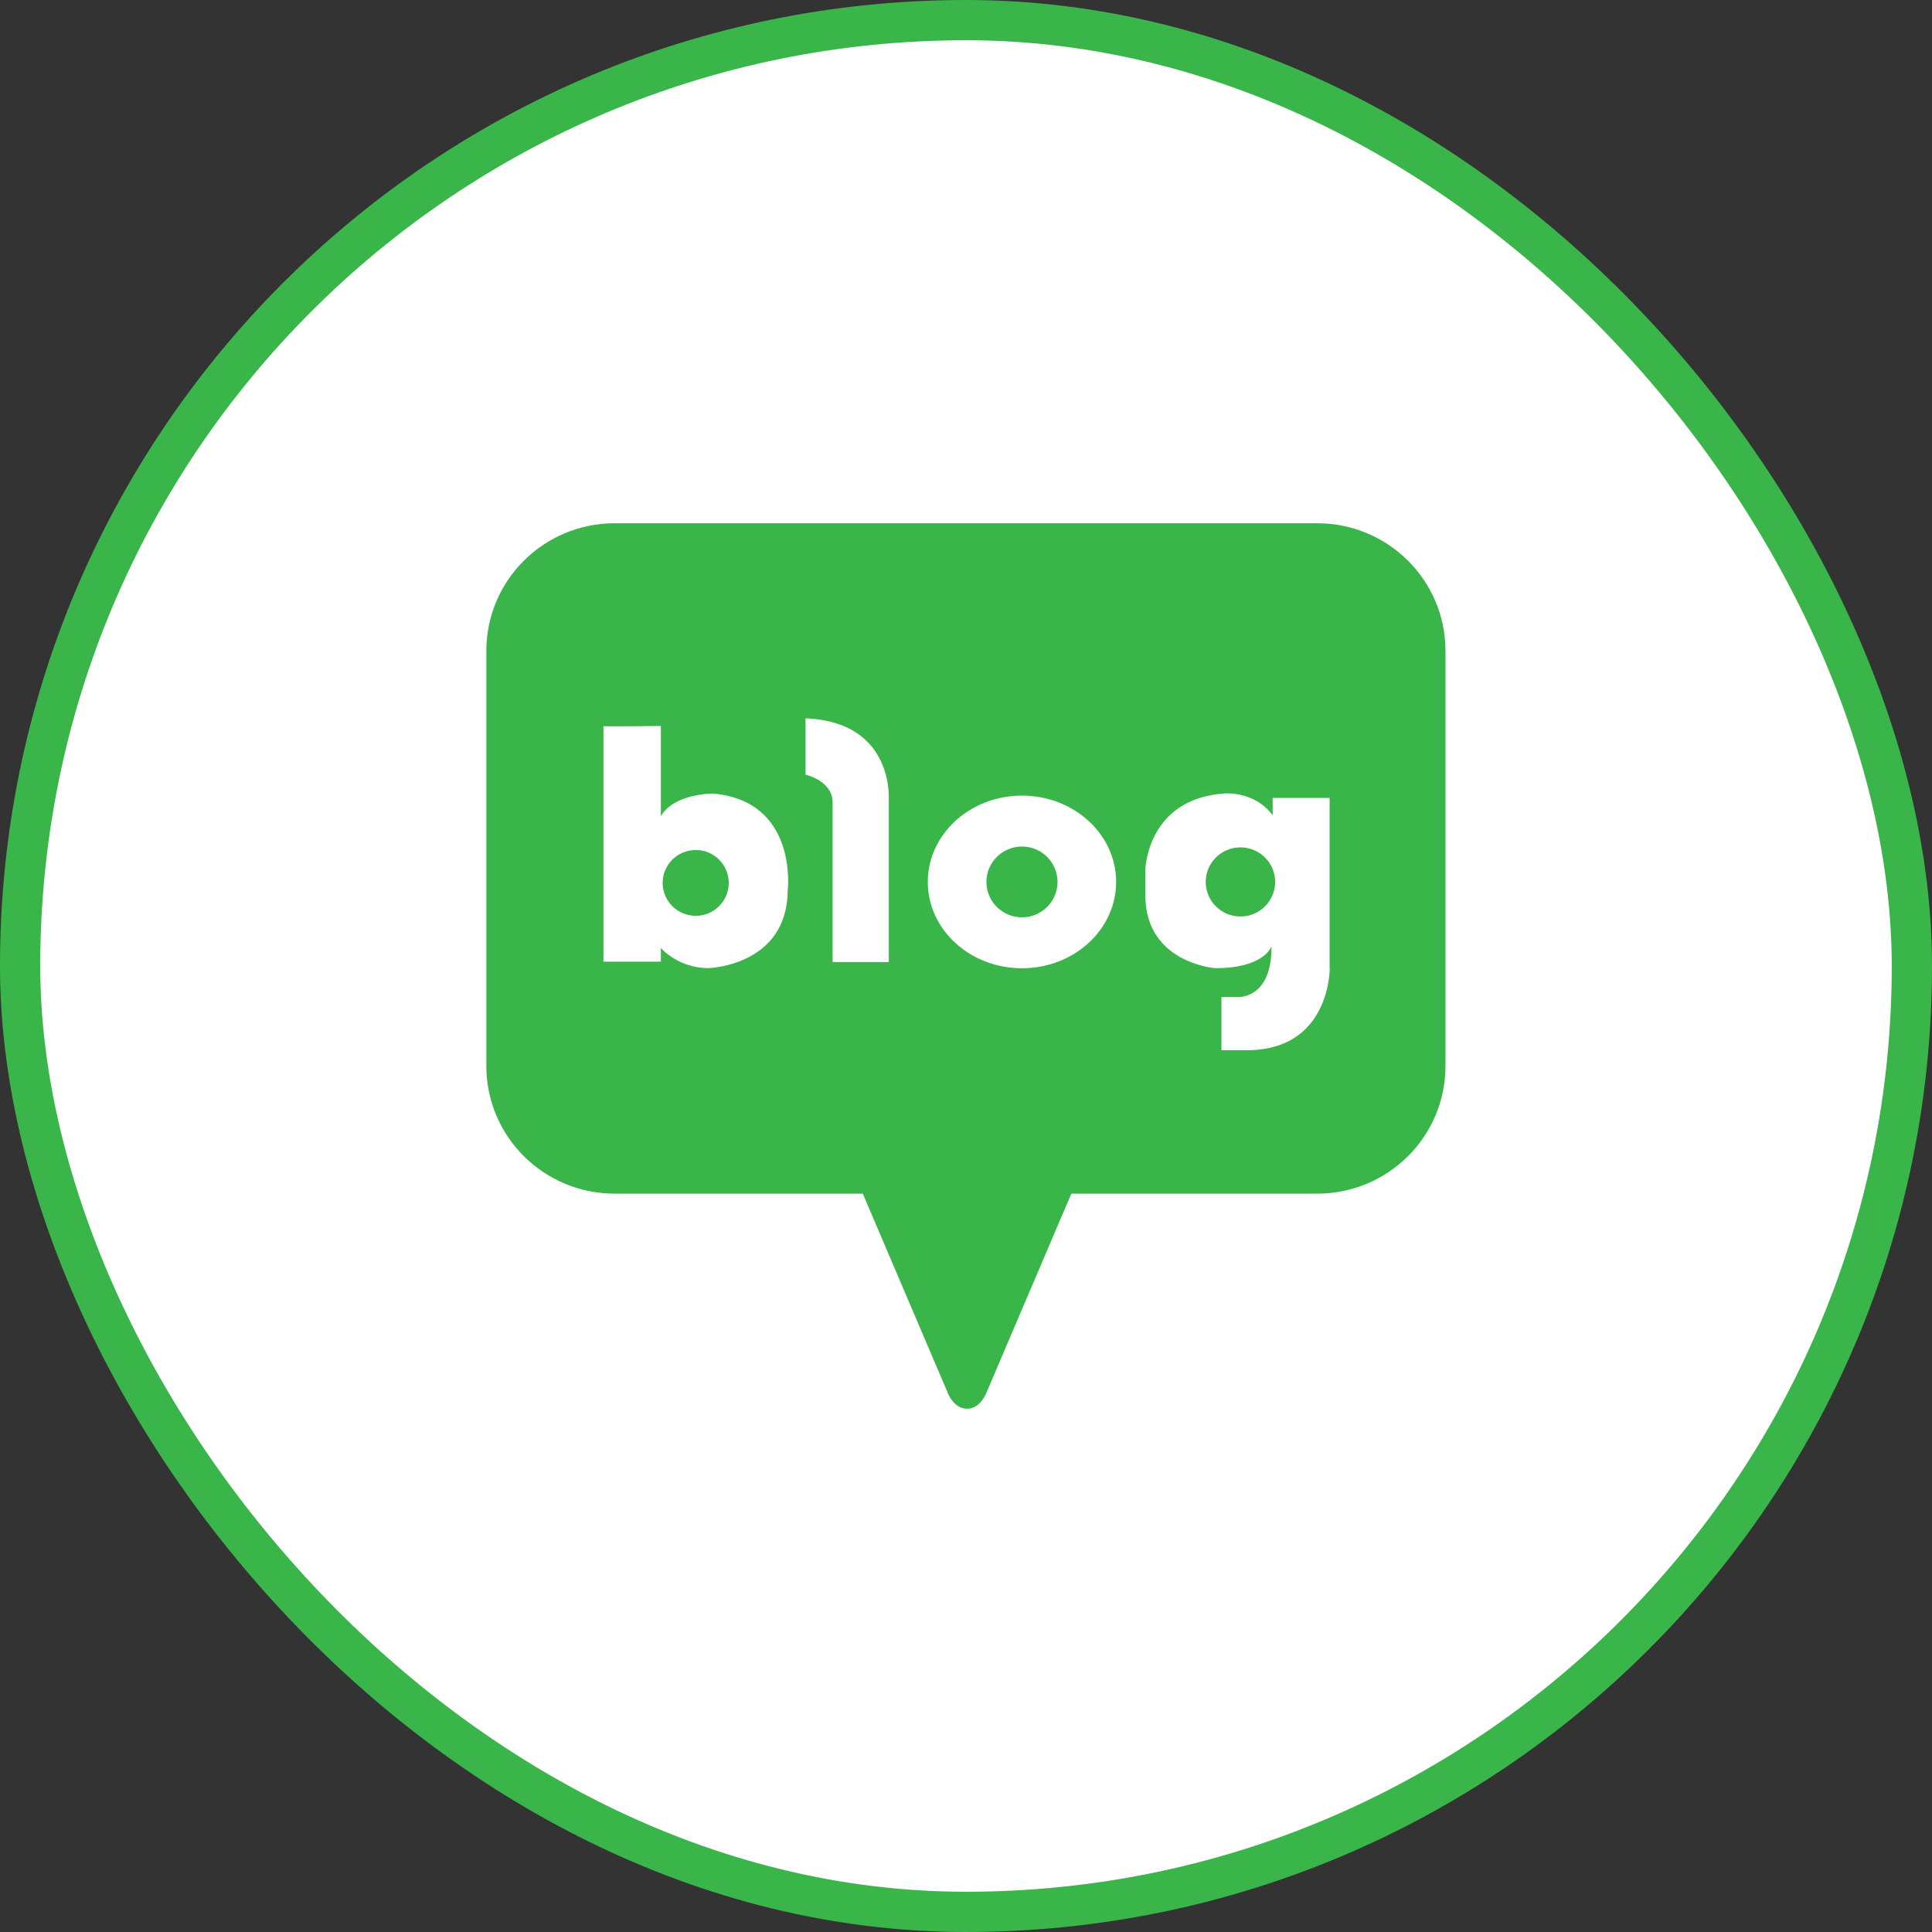 <svg width="48" height="48" viewBox="0 0 48 48" fill="none" xmlns="http://www.w3.org/2000/svg">
<rect x="0" y="0" width="48" height="48" fill="#333333" stroke="none"/>
<rect x="0.5" y="0.5" width="47" height="47" rx="23.5" fill="white"/>
<rect x="0.5" y="0.5" width="47" height="47" rx="23.5" stroke="#39B54A"/>
<g clip-path="url(#clip0_669_6102)">
<path d="M17.285 21.118C16.831 21.118 16.463 21.485 16.463 21.936C16.463 22.387 16.831 22.753 17.285 22.753C17.738 22.753 18.106 22.387 18.106 21.936C18.106 21.485 17.738 21.118 17.285 21.118Z" fill="#39B54A"/>
<path d="M25.391 22.791C25.879 22.791 26.274 22.397 26.274 21.912C26.274 21.426 25.879 21.032 25.391 21.032C24.903 21.032 24.507 21.426 24.507 21.912C24.507 22.397 24.903 22.791 25.391 22.791Z" fill="#39B54A"/>
<path d="M32.729 13H15.271C13.51 13 12.083 14.42 12.083 16.173V26.483C12.083 28.236 13.51 29.656 15.271 29.656H21.436L23.533 34.573C23.533 34.573 23.678 35 24.027 35C24.375 35 24.52 34.573 24.52 34.573L26.617 29.656H32.726C34.487 29.656 35.913 28.236 35.913 26.483V16.173C35.913 14.42 34.487 13 32.726 13H32.729ZM19.571 22.115C19.561 24 17.603 24.053 17.603 24.053C16.846 24.053 16.419 23.554 16.419 23.554V23.893H14.993V18.04C14.993 18.04 14.987 18.039 14.993 18.037V18.04C15.082 18.055 16.419 18.037 16.419 18.037V20.276C16.754 19.706 17.723 19.716 17.723 19.716C19.834 19.911 19.571 22.115 19.571 22.115ZM22.082 19.895V23.902H20.686V19.935C20.686 19.395 20.013 19.246 20.013 19.246V17.847C22.241 17.936 22.081 19.895 22.081 19.895H22.082ZM25.391 24.056C24.099 24.056 23.051 23.096 23.051 21.912C23.051 20.727 24.099 19.767 25.391 19.767C26.683 19.767 27.73 20.727 27.73 21.912C27.73 23.096 26.683 24.056 25.391 24.056ZM33.037 24.056C33.037 24.056 33.057 26.092 30.979 26.092H30.346V24.772H30.727C30.727 24.772 31.601 24.852 31.59 23.512C31.59 23.512 31.419 24.054 30.193 24.054C30.193 24.054 28.456 23.93 28.456 22.243V21.603C28.456 21.603 28.497 19.854 30.404 19.715C30.404 19.715 31.157 19.634 31.619 20.255V19.825H33.034V24.054L33.037 24.056Z" fill="#39B54A"/>
<path d="M30.818 22.77C31.295 22.77 31.681 22.386 31.681 21.912C31.681 21.437 31.295 21.053 30.818 21.053C30.342 21.053 29.956 21.437 29.956 21.912C29.956 22.386 30.342 22.77 30.818 22.77Z" fill="#39B54A"/>
</g>
<defs>
<clipPath id="clip0_669_6102">
<rect width="23.833" height="22" fill="white" transform="translate(12.083 13)"/>
</clipPath>
</defs>
</svg>
